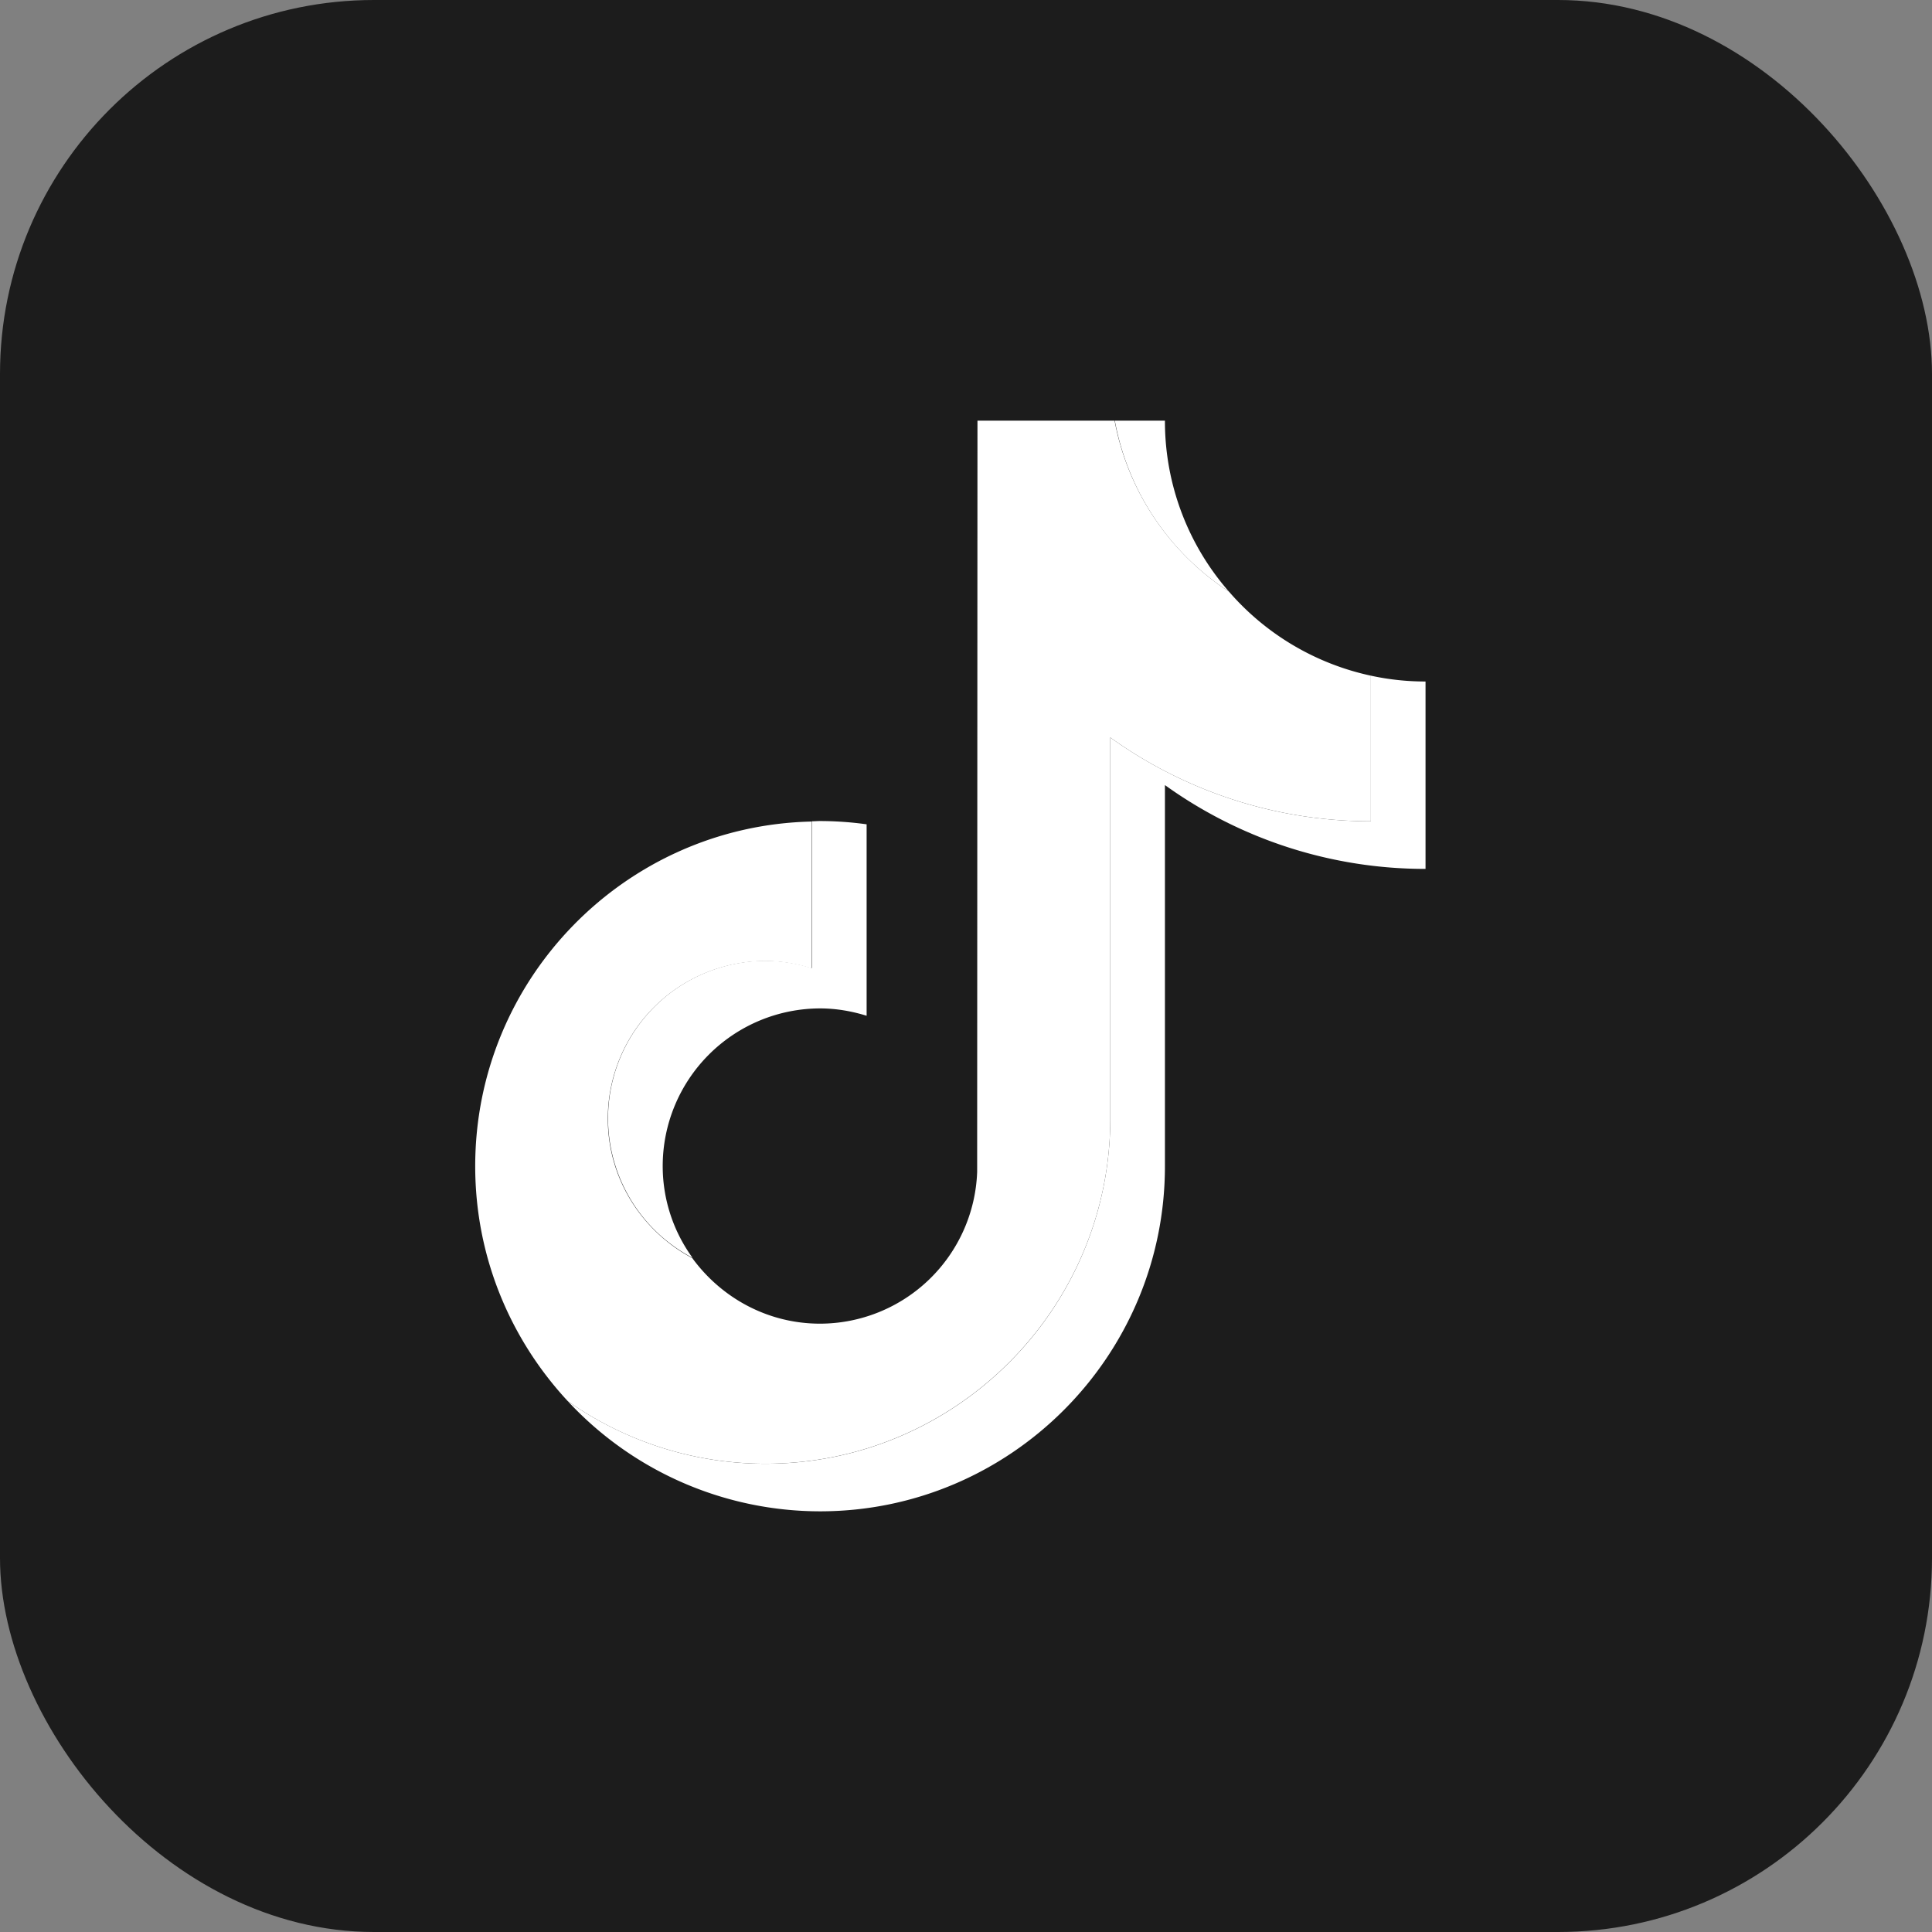 <svg width="62" height="62" viewBox="0 0 62 62" fill="none" xmlns="http://www.w3.org/2000/svg"><rect x="0" y="0" width="62" height="62" fill="#808080" stroke="none"/><rect width="62" height="62" rx="12" fill="#1C1C1C"/><path d="M39.438 18.985a8.3 8.3 0 0 1-2.054-5.485h-1.608a8.34 8.34 0 0 0 3.662 5.485M24.563 30.833a5.06 5.06 0 0 0-5.05 5.055 5.06 5.06 0 0 0 2.712 4.477 5 5 0 0 1-.958-2.95 5.06 5.06 0 0 1 5.05-5.054c.52 0 1.023.09 1.494.236v-6.144a11 11 0 0 0-1.494-.105c-.09 0-.17.008-.26.008v4.713a5 5 0 0 0-1.494-.236" fill="#fff"/><path d="M43.993 21.684v4.672c-3.118 0-6.008-1-8.363-2.69v12.23c0 6.103-4.961 11.077-11.067 11.077-2.355 0-4.547-.748-6.341-2.008a11.05 11.05 0 0 0 8.095 3.535c6.097 0 11.067-4.965 11.067-11.076v-12.23a14.3 14.3 0 0 0 8.363 2.69V21.87a8.2 8.2 0 0 1-1.754-.187" fill="#fff"/><path d="M35.63 35.896v-12.23a14.3 14.3 0 0 0 8.363 2.69v-4.673a8.35 8.35 0 0 1-4.555-2.698 8.4 8.4 0 0 1-3.67-5.485h-4.4l-.01 24.11a5.054 5.054 0 0 1-5.041 4.868c-1.689 0-3.175-.837-4.1-2.104-1.608-.854-2.712-2.536-2.712-4.478a5.06 5.06 0 0 1 5.05-5.055c.52 0 1.023.09 1.494.236v-4.713c-5.976.13-10.799 5.038-10.799 11.06 0 2.909 1.129 5.558 2.972 7.541a11 11 0 0 0 6.341 2.007c6.098 0 11.067-4.973 11.067-11.076" fill="#fff"/></svg>
